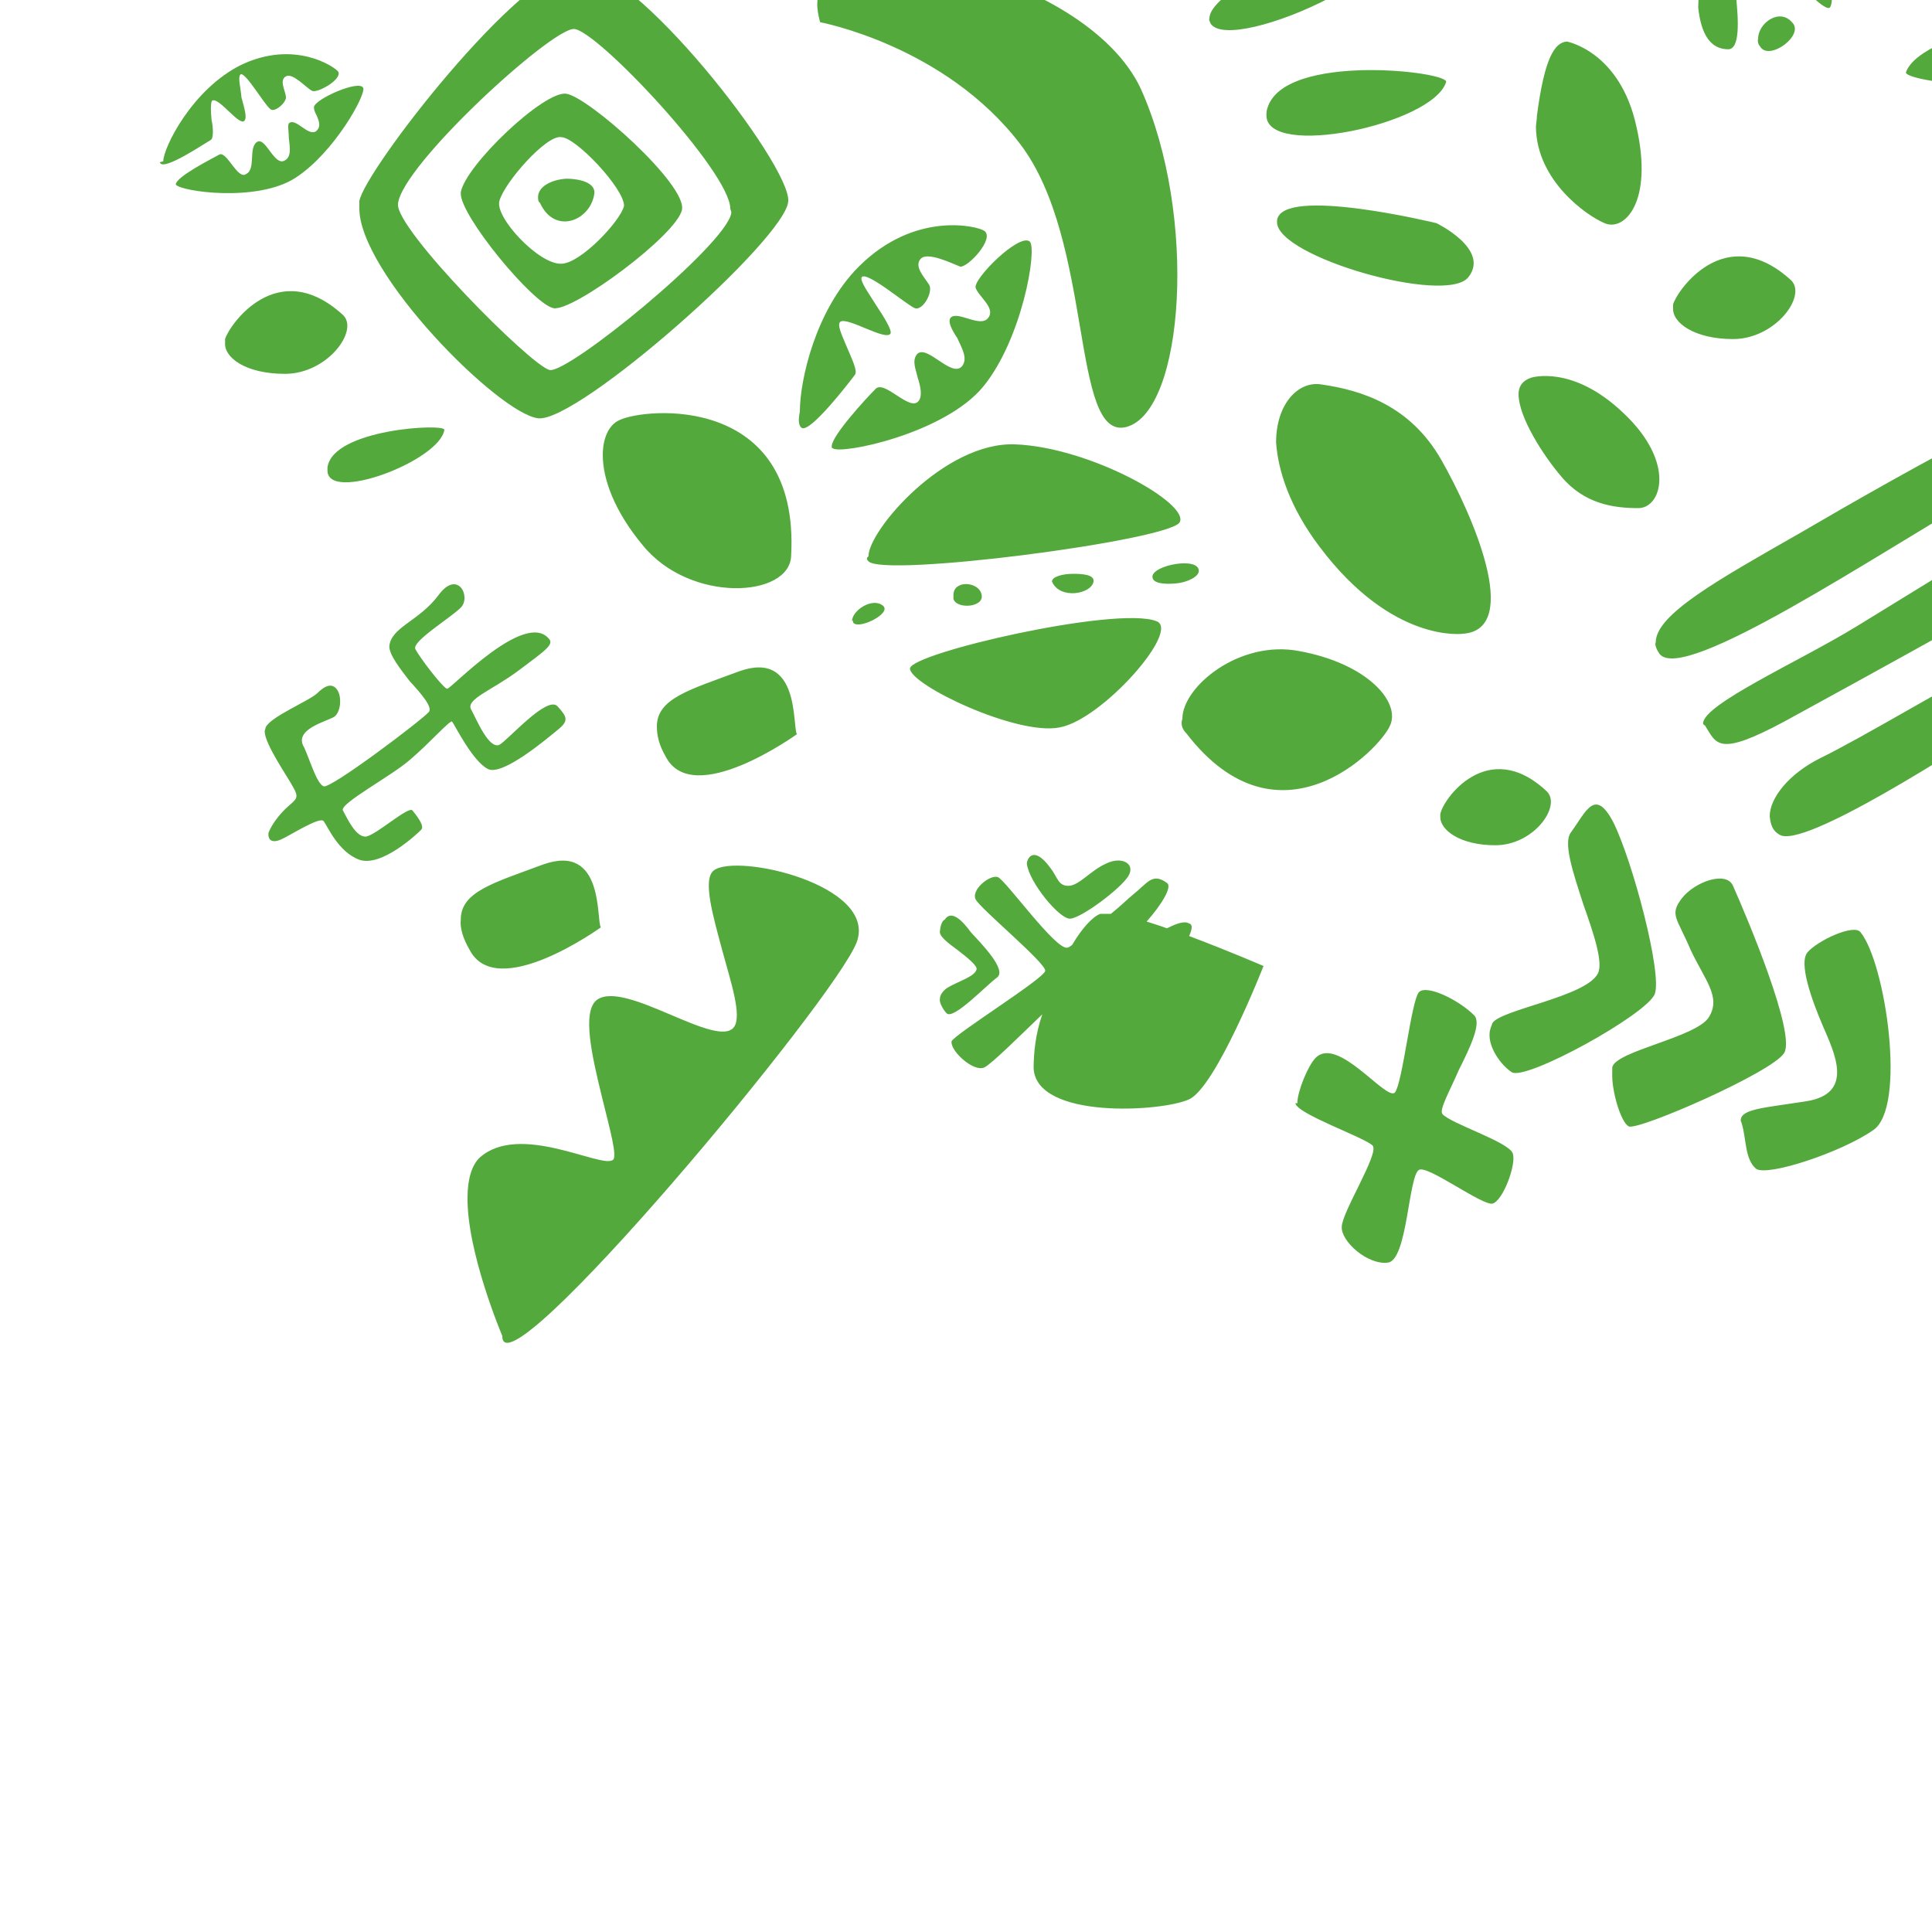 <?xml version="1.0" encoding="utf-8"?>
<!-- Generator: Adobe Illustrator 22.1.0, SVG Export Plug-In . SVG Version: 6.00 Build 0)  -->
<svg version="1.1" id="Calque_1" xmlns="http://www.w3.org/2000/svg" xmlns:xlink="http://www.w3.org/1999/xlink" x="0px" y="0px"
	 width="200px" height="200px" viewBox="0 0 200 200" style="enable-background:new 0 0 200 200;" xml:space="preserve">
<style type="text/css">
	.st0{clip-path:url(#SVGID_2_);fill:#54A93D;}
</style>
<g>
	<g>
		<defs>
			<rect id="SVGID_1_" width="200" height="200"/>
		</defs>
		<clipPath id="SVGID_2_">
			<use xlink:href="#SVGID_1_"  style="overflow:visible;"/>
		</clipPath>
		<path class="st0" d="M213.6,103.6c1.1-0.7,0.4-2.7-0.4-2.7c-0.3,0-0.4,0.3-0.4,0.7C212.8,102.5,213.2,103.8,213.6,103.6
			 M212.1,97.1c0.8-0.1,0-3.2-0.9-2.9c-0.3,0-0.4,0.3-0.4,0.5C210.9,95.6,211.6,97.2,212.1,97.1 M204.9,107.6
			c0.5,5.1,8.2,9.4,9.2,8.2c0.9-1.1-4.5-19.3-5.9-19.9c-1.2-0.5-3.5,5.3-3.5,10.1C204.9,106.6,204.9,107,204.9,107.6 M202.3,25.4
			c0,0,21.4-8.1,19.4-11.6c-1.9-3.2-20.1,4.5-20.1,9.8C201.5,24.3,201.7,24.9,202.3,25.4 M215.8,5.1c1.9-5.6-17-2.1-18.5,2.4l0,0
			C197.3,8.6,214.1,10.6,215.8,5.1 M193.2-0.7c0.5,1.3,5.7,0.8,4.5-2c-1.1-2.5-4.7-0.3-4.7,1.6C193.1-1.1,193.2-0.9,193.2-0.7
			 M192.6-19.3c0.5,1.7,2.7,1.9,3.3,1.6c0.7-0.3,1.9-1.5,1.2-2.8c-0.8-1.7-4.5-0.7-4.5,0.9C192.4-19.5,192.4-19.4,192.6-19.3
			 M184.2,86.4c2.4,1.6,18.6-8.9,24.2-12.5c5.5-3.3,24.1-11.6,24.1-16.4l0,0c0-0.1,0-0.4-0.1-0.5c-0.7-2.1-4.7-0.3-17.8,6.9
			s-21.7,12.4-26.2,14.6c-3.2,1.6-5.2,4.1-5.2,6C183.3,85.4,183.5,86,184.2,86.4 M182.2,4.8c0.9,1.6,4.7-1.2,3.3-2.5
			c-1.3-1.5-3.5,0.1-3.5,1.7C181.9,4.4,182.1,4.7,182.2,4.8 M180.3,116.3c0.5,1.6,0.3,3.7,1.5,4.7c1.2,0.8,8.8-1.7,12.1-4
			c3.5-2.3,1.3-17.3-1.3-20.5c-0.7-0.9-4.5,0.9-5.5,2.1c-0.9,1.1,0.4,4.8,1.6,7.6c1.2,2.8,3.3,7-1.7,7.8c-4.5,0.7-6.8,0.8-6.8,2
			C180.2,116.1,180.3,116.2,180.3,116.3 M179.9-12.5c1.1,1.9,5.9,0.1,4.8-2c-0.9-1.7-5.2-1.3-5.2,0.8
			C179.5-13.3,179.7-12.9,179.9-12.5 M176.5,75.1c1.2,1.9,1.3,3.3,8.2-0.4c6.8-3.7,30.2-16.6,34.8-19.5c4.7-2.9,9.2-5.6,8-8.1
			c-1.6-3.6-29.1,14-35.4,17.8c-5.9,3.6-15.8,8-15.8,10C176.3,74.9,176.3,75,176.5,75.1 M178.9,5.1c1.2,0,1.1-2.8,0.8-5.6
			c-0.1-2.4-0.4-4.8,0.4-5.3c1.6-1.2,8.4,7.2,9.3,6.6c0.4-0.3,0.3-2.7,0-5.3c-0.3-3.1-0.5-6.2,0.3-6.6c1.5-0.7,9.6,6.2,10.9,5.7
			c1.3-0.5,1.9-12.9,0.3-12.9c-2.4,0.1-2.3,2.9-2,5.1c0.1,1.3,0.3,2.4-0.3,2.7c-1.2,0.5-8.2-6.5-10-5.9c-1.7,0.8-1.7,8.8-2.9,9.4
			c-1.2,0.5-2.4-0.7-5.9-2.4c-3.5-1.7-2.7,1.9-3.6,7c-0.3,1.2-0.4,2.3-0.4,3.2C176.1,3.6,177.1,5.1,178.9,5.1 M176.5-23.8
			c1.1,0.7,5.9-0.1,7.7-1.6c1.9-1.5-1.9-6-3.1-6.8c-1.2-0.7-7,0.8-7,0.8S175.4-24.5,176.5-23.8 M179.4,35.1c4.4,0,7.7-4.5,6-6.1
			c-6.8-6.2-11.8,1.1-12.2,2.5c0,0.1,0,0.3,0,0.4C173.1,33.4,175.4,35.1,179.4,35.1 M171.8,67.7c2.5,3.1,22.3-10.2,33.9-16.9
			c11.6-6.6,18.9-8.6,16.8-12c-2.1-3.3-26.6,10.8-36.2,16.4c-8.4,4.8-14.9,8.4-14.9,11.3C171.3,66.7,171.4,67.1,171.8,67.7
			 M168.6,116.6c0.9,0.5,14.9-5.6,16.1-7.6c1.2-2-3.7-13.7-5.3-17.3c-0.7-1.6-4-0.4-5.3,1.3c-1.3,1.7-0.5,2,0.9,5.3
			c1.5,3.2,3.2,4.9,1.9,7c-1.3,2.1-9.7,3.5-10,5.2c0,0.1,0,0.3,0,0.5C166.8,112.9,167.8,116.2,168.6,116.6 M164-33.8
			c1.5,1.3,6.2,1.5,6.9,1.1c0.7-0.4-0.4-5.7-0.8-6.5c-0.4-0.8-5.6-2.5-6.4-1.2c0,0-0.5,2.1-0.5,4C163.2-35.4,163.4-34.3,164-33.8
			 M166.1,23.1c2,0.9,5.1-2.1,3.3-10c-1.7-7.8-7.2-8.8-7.2-8.8c-1.2,0.1-2.3,1.5-3.1,7.7c0,0.4-0.1,0.8-0.1,1.2
			C159.1,18.7,164.2,22.3,166.1,23.1 M163-5.9c4,0,6.9-4.1,5.3-5.6c-6.1-5.7-10.8,0.9-11,2.4c0,0.1,0,0.3,0,0.3
			C157.3-7.4,159.5-6,163-5.9 M161.6,49.3c2.4,2.9,5.5,3.3,8,3.3c2.4,0,3.9-4.7-1.5-9.8c-5.3-5.1-9.6-3.7-9.6-3.7
			c-0.9,0.3-1.3,0.9-1.3,1.7C157.2,43.2,159.8,47.2,161.6,49.3 M156.5,111c1.5,0.9,14-6,14.8-8.1c0.8-2.1-2.3-13.8-4.3-17.8
			c-1.9-3.6-2.8-1.1-4.4,1.1c-0.8,1.1,0.3,4.3,1.3,7.4c1.1,3.1,2.1,6.1,1.5,7.2c-1.3,2.4-10,3.7-10.9,5.1c-0.1,0.3-0.3,0.7-0.3,1.1
			C154.1,108.4,155.3,110.2,156.5,111 M154.8,87.5c4,0,6.9-4.1,5.3-5.6c-6.1-5.7-10.8,0.9-11,2.4c0,0.1,0,0.3,0,0.3
			C149.1,85.9,151.1,87.5,154.8,87.5 M147.6-27c0.1,2,2.3,2,3.1,0.7c0.4-0.7-0.5-1.3-1.5-1.5C148.4-27.9,147.6-27.7,147.6-27
			L147.6-27 M152.1-25.3c-0.4,0.7-3.5,2.3-4.5,2c-1.2-0.4-2.8-3.7-2.1-4.7c0.7-0.8,3.9-2.7,4.5-2.3s2.1,3.6,2.1,4.7
			C152.3-25.4,152.3-25.3,152.1-25.3 M146.3-20.9c1.1,0.5,8.1-1.6,8.9-2.9c0.8-1.3-2.9-8-4.1-8.5c-1.2-0.5-6.8,2-7.6,3.3
			c0,0.1-0.1,0.3-0.1,0.4C143.4-26.9,145.4-21.4,146.3-20.9 M157.7-22.7c-1.1,1.7-12,5.6-12.8,5.1c-0.9-0.5-5.6-10.6-5.1-11.8
			c0.9-2,11.7-6.5,12.9-6.1c1.1,0.4,5.2,9.3,5.2,12.2C157.9-23.1,157.9-22.9,157.7-22.7 M143.4-15.3c2.1,1.1,17-5.1,17.7-7
			c0.8-2-3.9-16-7-16.8c-3.2-0.9-15.4,7-16.2,8.6c-0.3,0.4-0.4,1.1-0.4,1.7C137.5-24.5,141.6-16.2,143.4-15.3 M134.1,114.2
			c0.1,1.1,7.3,3.6,8,4.4c0.7,0.8-3.2,6.9-3.2,8.4c-0.1,1.5,2.7,4,4.8,3.7c2-0.3,2.1-9,3.2-9.6c0.9-0.5,6.5,3.7,7.6,3.5
			c1.1-0.3,2.5-4.1,2.1-5.2c-0.4-1.2-6.5-3.1-7.3-4.1c-0.3-0.5,0.8-2.4,1.7-4.5c1.2-2.4,2.4-4.9,1.6-5.7c-1.6-1.6-4.9-3.2-5.7-2.4
			c-0.8,0.8-1.7,9.4-2.5,10.4c-0.9,0.9-5.9-5.9-8.2-3.6c-0.8,0.8-1.9,3.5-1.9,4.7C134.1,114.2,134.1,114.2,134.1,114.2 M136.6,56.6
			c7.6,10.1,14.9,9,14.9,9c6.1-0.5,0.9-12.4-2.3-18c-3.2-5.6-8.2-7.2-12.4-7.8c-2.4-0.4-4.7,2-4.7,6
			C132.3,48.7,133.5,52.5,136.6,56.6 M152,28.7c2.3-2.9-3.3-5.6-3.3-5.6s-16-3.9-16.5-0.3V23C132.2,26.6,149.7,31.6,152,28.7
			 M149.7,8.5c0.4-1.1-16.8-3.1-18.5,2.7c-0.1,0.3-0.1,0.5-0.1,0.7C131,16.5,148.3,12.9,149.7,8.5 M125.3,2.4
			c2,3.5,24.6-6.6,19.3-11.8c0,0-19.4,7.6-19.4,11.3C125.1,2.1,125.3,2.3,125.3,2.4 M122.8,75.9c9.6,12.5,20.1,1.6,21.1-0.8
			c1.1-2.4-2.3-6.4-9.4-7.7c-6.2-1.2-12.1,3.7-12.1,7C122.2,75,122.4,75.5,122.8,75.9 M120.9-4.8c2.1,0.7,12.9-20.2,7.6-23.1
			c0,0-4.4-2-6.9,8.4c-1.5,5.9-2.1,9.6-2.1,11.8C119.4-6,120-5.1,120.9-4.8 M119.3,59.7c0,0.7,1.2,0.8,2.4,0.7
			c1.2-0.1,2.4-0.7,2.4-1.3C124.1,57.6,119.3,58.5,119.3,59.7L119.3,59.7 M125.8-40.4c9.4,4.9,19.3-2.3,21.8-4.9
			c2.5-2.7-0.7-9.3-14.1-10.9c-13.6-1.6-18.2,6.5-18.2,6.5c0,0.1-0.1,0.4-0.1,0.5C115-47.5,117.3-44.9,125.8-40.4 M116.1-62.8
			c1.1,0.7,5.9-0.1,7.7-1.6c1.9-1.5-1.9-6-3.1-6.8c-1.2-0.7-7,0.8-7,0.8S115.2-63.4,116.1-62.8 M108.9,60.2c0.8,1.9,4.1,1.3,4.3,0
			c0.1-0.7-1.1-0.8-2.1-0.8C110,59.4,108.9,59.7,108.9,60.2C108.9,60.1,108.9,60.2,108.9,60.2 M109.6-18.2c0,0,6.9-1.5,7.6-2.4
			c0.7-1.1-0.1-5.9-1.6-7.7c-1.5-1.9-6,1.9-6.8,3.1c-0.1,0.3-0.1,0.7-0.1,1.2C108.7-22.1,109.6-18.2,109.6-18.2 M110.8,95.1
			c1.2-0.1,5.2-3.1,6-4.4c0.8-1.3-0.7-2.1-2.3-1.3c-1.6,0.7-2.8,2.3-3.9,2.3c-1.1,0-1.1-0.9-1.9-1.9c-0.8-1.1-1.6-1.6-2.1-1.1
			c-0.1,0.1-0.3,0.4-0.3,0.7C106.5,91.3,109.7,95.2,110.8,95.1 M102.5-8.4c0,0,5.5,1.2,6.8-0.3c1.3-1.5,1.5-6.2,1.1-6.9
			c-0.4-0.7-5.7,0.4-6.5,0.8c-0.5,0.3-1.7,3.3-1.7,5.1C102-9,102.1-8.5,102.5-8.4 M98.7,62c0.3,1.1,3.3,0.9,2.9-0.5
			c-0.3-1.3-2.9-1.5-2.9,0.1C98.7,61.8,98.7,62,98.7,62 M101.9,110.5c0.8-0.4,3.7-3.3,6-5.5c-0.7,2-0.9,4-0.9,5.6
			c0.3,5.3,13.3,4.5,16.1,3.2c2.8-1.3,7.7-13.8,7.7-13.8s-3.7-1.6-7.7-3.1c0.3-0.7,0.4-1.2,0-1.3c-0.5-0.3-1.3,0-2.3,0.5
			c-0.8-0.3-1.5-0.5-2.1-0.7c1.5-1.7,2.7-3.6,2.1-4c-1.5-1.1-2,0-3.5,1.2c-0.5,0.4-1.3,1.2-2.3,2c-0.4,0-0.8,0-1.1,0
			c-0.8,0.3-1.9,1.5-2.9,3.2c-0.1,0.1-0.4,0.3-0.5,0.3c-1.2,0.3-6.4-7-7.2-7.3c-0.8-0.3-2.8,1.3-2.3,2.3c0.4,0.9,7.3,6.6,7.2,7.4
			s-9.3,6.5-9.7,7.3v0.1C98.5,108.9,100.8,111,101.9,110.5 M98.2-19.3c1.1,0.4,6.9,1.5,7.2,0.3c0.3-1.1,0.1-6.5-1.5-7.2
			c-1.6-0.7-6,1.1-6,2.4c0,0.7-0.1,1.7-0.1,2.7C97.8-20.2,97.9-19.4,98.2-19.3 M98,104.9c0.7,0.7,4.1-2.9,5.2-3.7
			c1.1-0.8-1.7-3.6-2.7-4.7c-0.8-1.1-2-2.4-2.7-1.3c0,0-0.4,0.1-0.5,1.2c-0.1,0.5,0.8,1.2,1.9,2c0.9,0.7,1.9,1.5,1.9,1.9
			c-0.1,0.8-2,1.3-3.1,2c-0.4,0.3-0.7,0.7-0.7,1.1C97.2,103.7,97.6,104.5,98,104.9 M109.7,75.3c4.4-0.8,12.6-10.1,10-11
			c-4.1-1.6-25.4,3.3-25.5,4.9l0,0C94.2,70.9,105.3,76.2,109.7,75.3 M89.9,58.1c1.5,1.7,30.8-2.1,32.2-4c1.2-1.9-9.2-7.8-17-8.1
			c-7.3-0.3-15.2,8.9-15.2,11.6C89.6,57.8,89.8,58,89.9,58.1 M88.3,64.4c0.4,0.9,4.1-0.9,3.1-1.7c-1.1-0.9-3.2,0.5-3.2,1.6
			C88.3,64.2,88.3,64.2,88.3,64.4 M86.2,46.4c0.8,0.7,11.6-1.5,15.6-6.4c4-4.9,5.6-14.2,4.8-15c-1.1-0.9-5.9,3.9-5.6,4.8
			c0.3,0.9,2.1,2.1,1.3,3.1c-0.8,1.1-3.2-0.8-3.9,0c-0.3,0.4,0.1,1.2,0.7,2.1c0.5,1.1,1.1,2.1,0.5,2.9c-1.1,1.3-3.7-2.4-4.7-1.2
			c-0.5,0.7-0.1,1.5,0.1,2.4c0.3,0.9,0.5,1.9,0.1,2.4c-0.9,1.2-3.6-2.3-4.5-1.2c-0.9,0.9-4.5,4.8-4.5,5.9
			C86.1,46.3,86.1,46.4,86.2,46.4 M84.9,2.3c0,0,12.9,2.4,20.7,12.6c7.7,10.1,5.2,30.8,11,29.3c6-1.6,7.4-21.9,1.5-35
			C112.4-3.1,84.6-9,84.6,0.5C84.6,0.9,84.7,1.6,84.9,2.3 M83,44.3c0.9,0.5,4.9-4.7,5.5-5.5c0.3-0.4-0.3-1.6-0.8-2.8
			c-0.5-1.2-1.1-2.4-0.7-2.7c0.8-0.5,4.8,2.1,5.2,1.2c0.1-0.4-0.7-1.7-1.5-2.9c-0.8-1.3-1.7-2.5-1.5-2.9c0.5-0.7,4.7,2.9,5.5,3.2
			c0.8,0.3,1.9-1.6,1.5-2.4c-0.5-0.8-1.6-1.9-0.9-2.7c0.7-0.8,3.3,0.5,4.1,0.8c0.8,0.1,3.6-2.9,2.5-3.7c-0.7-0.5-7.2-2.1-13,3.7
			c-4.5,4.5-6.1,11.8-6.1,15C82.6,43.6,82.7,44.1,83,44.3 M68.9,78.3c2.8,5.5,13.6-2.3,13.6-2.3c-0.5-0.7,0.4-8.8-6-6.5
			c-5.1,1.9-8.5,2.8-8.5,5.7C68,76.1,68.2,77.1,68.9,78.3 M66.5,56.4c4.9,6.1,15.3,5.5,15.4,1.1c0.9-16.8-15.2-15.3-17.8-14
			c-1.1,0.5-1.7,1.9-1.7,3.6C62.4,49.6,63.6,52.9,66.5,56.4 M55.9,21c1.5,3.3,5.1,1.9,5.6-0.8c0.3-1.2-1.3-1.7-2.9-1.7
			c-1.5,0.1-2.9,0.8-2.9,1.9C55.7,20.6,55.7,20.9,55.9,21 M64.6,21.3c-0.3,1.5-4.5,6-6.5,6c-2.3,0.1-6.9-4.8-6.4-6.5
			c0.5-1.9,4.9-6.9,6.4-6.6C59.6,14.2,64.6,19.5,64.6,21.3C64.6,21.1,64.6,21.1,64.6,21.3 M57.3,31.9c2,0.4,12.8-7.6,13.3-10.2
			s-9.7-11.7-12-12c-2.3-0.3-10.4,7.4-10.9,10.2v0.1C47.6,22.3,55.2,31.5,57.3,31.9 M48.6,98.3c2.8,5.5,13.6-2.3,13.6-2.3
			c-0.5-0.7,0.4-8.8-6-6.5c-5.1,1.9-8.5,2.8-8.5,5.7C47.6,96,47.9,97.1,48.6,98.3 M75.7,22.1C75,25.5,58.8,38.7,56.9,38.3
			c-1.9-0.4-16-14.6-15.7-17.2c0.4-4,15.8-18.1,18.2-18.1c2.3,0,16.2,14.8,16.2,18.6C75.7,21.9,75.7,21.9,75.7,22.1 M55.7,43.3
			c4.1,0.5,25.8-18.7,25.9-22.5C81.8,17,65.6-3.9,59.7-3.5c-5.9,0.4-21.9,21.1-22.5,24.3c0,0.3,0,0.4,0,0.7
			C37.1,28.2,51.6,42.8,55.7,43.3 M46,44.5c0.1-0.7-11.6-0.1-12.1,3.9c0,0.1,0,0.1,0,0.3C33.9,52.1,45.5,47.7,46,44.5 M30.3,81.4
			c0.7,1.2,0.4,1.3-0.5,2.1c-0.9,0.8-1.7,1.9-2,2.7c-0.1,0.8,0.4,1.1,1.3,0.7c0.9-0.4,4-2.4,4.4-1.9c0.4,0.5,1.5,3.2,3.7,4
			c2.3,0.8,6-2.7,6.4-3.1s-0.5-1.5-0.9-2c-0.4-0.5-3.7,2.5-4.8,2.7c-1.1,0.1-2-2-2.4-2.7c-0.4-0.7,5.1-3.6,7-5.3
			c2-1.7,4.1-4.1,4.3-3.9s2.1,4.1,3.7,4.9c1.5,0.8,6.2-3.2,7.3-4.1s0.9-1.3-0.1-2.4c-1.1-1.1-5.1,3.5-6,4c-1.1,0.5-2.4-2.7-2.9-3.6
			c-0.7-1.1,2.1-2,4.9-4.1c2.8-2.1,3.7-2.7,3.1-3.3c-2.5-2.9-10.1,5.2-10.5,5.2c-0.4,0-2.9-3.3-3.3-4.1c-0.4-0.8,3.6-3.2,4.7-4.3
			s-0.3-4-2.3-1.3c-2,2.7-4.9,3.3-5.1,5.3c0,0.9,1.1,2.3,2.1,3.6c1.2,1.3,2.4,2.7,2,3.2c-0.8,0.9-10.2,8-10.9,7.7
			c-0.7-0.3-1.3-2.4-2-4c-1.2-1.9,2.3-2.7,3.1-3.2c0.7-0.5,0.8-2.1,0.3-2.8c-0.5-0.7-1.2-0.5-2.1,0.4c-0.9,0.8-4.8,2.4-5.3,3.5
			c0,0.1-0.1,0.3-0.1,0.4C27.4,77,29.7,80.3,30.3,81.4 M52,138.3c-0.1,6.6,34.6-35,36.7-40.8c2.1-5.9-12.4-9.2-14.8-7.4
			c-1.2,0.9-0.1,4.7,0.9,8.4c0.9,3.3,2,6.6,1.2,7.8c-1.7,2.4-11.3-4.9-14.2-2.8c-1.6,1.2-0.5,5.9,0.5,10c0.8,3.3,1.7,6.4,1.1,6.6
			c-1.3,0.8-9.6-3.9-13.7-0.3c-0.9,0.8-1.3,2.4-1.3,4.1C48.3,129.6,52,138.3,52,138.3 M29.5,38.7c4.4,0,7.7-4.5,6-6.1
			c-6.8-6.2-11.8,1.1-12.2,2.5c0,0.1,0,0.3,0,0.4C23.2,37,25.4,38.7,29.5,38.7 M18.2,19.1c0.4,0.7,8.4,1.9,12.4-0.7s7.3-8.6,7-9.3
			c-0.4-0.9-5.1,1.2-5.1,2c0,0.3,0.1,0.5,0.3,0.9c0.3,0.7,0.4,1.2-0.1,1.6c-0.8,0.5-2-1.3-2.7-0.9c-0.3,0.1-0.1,0.8-0.1,1.6
			c0.1,0.9,0.3,1.9-0.4,2.3c-1.1,0.7-2-2.5-2.9-1.9s-0.1,2.8-1.1,3.3c-0.9,0.7-2-2.4-2.8-2C22,16.4,18.2,18.3,18.2,19.1
			C18.2,19,18.2,19.1,18.2,19.1 M16.9-2.8C18.4,0.9,33-8,30.2-17.4c0,0-13.4,9.7-13.4,14C16.8-3.2,16.9-2.9,16.9-2.8 M16.6,16.9
			c0.5,0.7,4.5-2,5.2-2.4c0.3-0.1,0.3-1.2,0.1-2.1c-0.1-0.9-0.1-2,0.1-2c0.7-0.3,2.8,2.7,3.3,2.1c0.3-0.3,0-1.3-0.3-2.4
			C24.9,9,24.6,8,24.9,7.7c0.5-0.3,2.5,3.2,3.1,3.6c0.4,0.4,1.7-0.7,1.6-1.3c-0.1-0.7-0.7-1.7,0-2.1c0.7-0.4,2.1,1.2,2.7,1.5
			c0.5,0.3,3.2-1.2,2.7-2c-0.4-0.5-4.5-3.3-10-0.7c-5.1,2.5-8.1,8.6-8.1,10C16.5,16.8,16.5,16.8,16.6,16.9"/>
	</g>
</g>
</svg>
